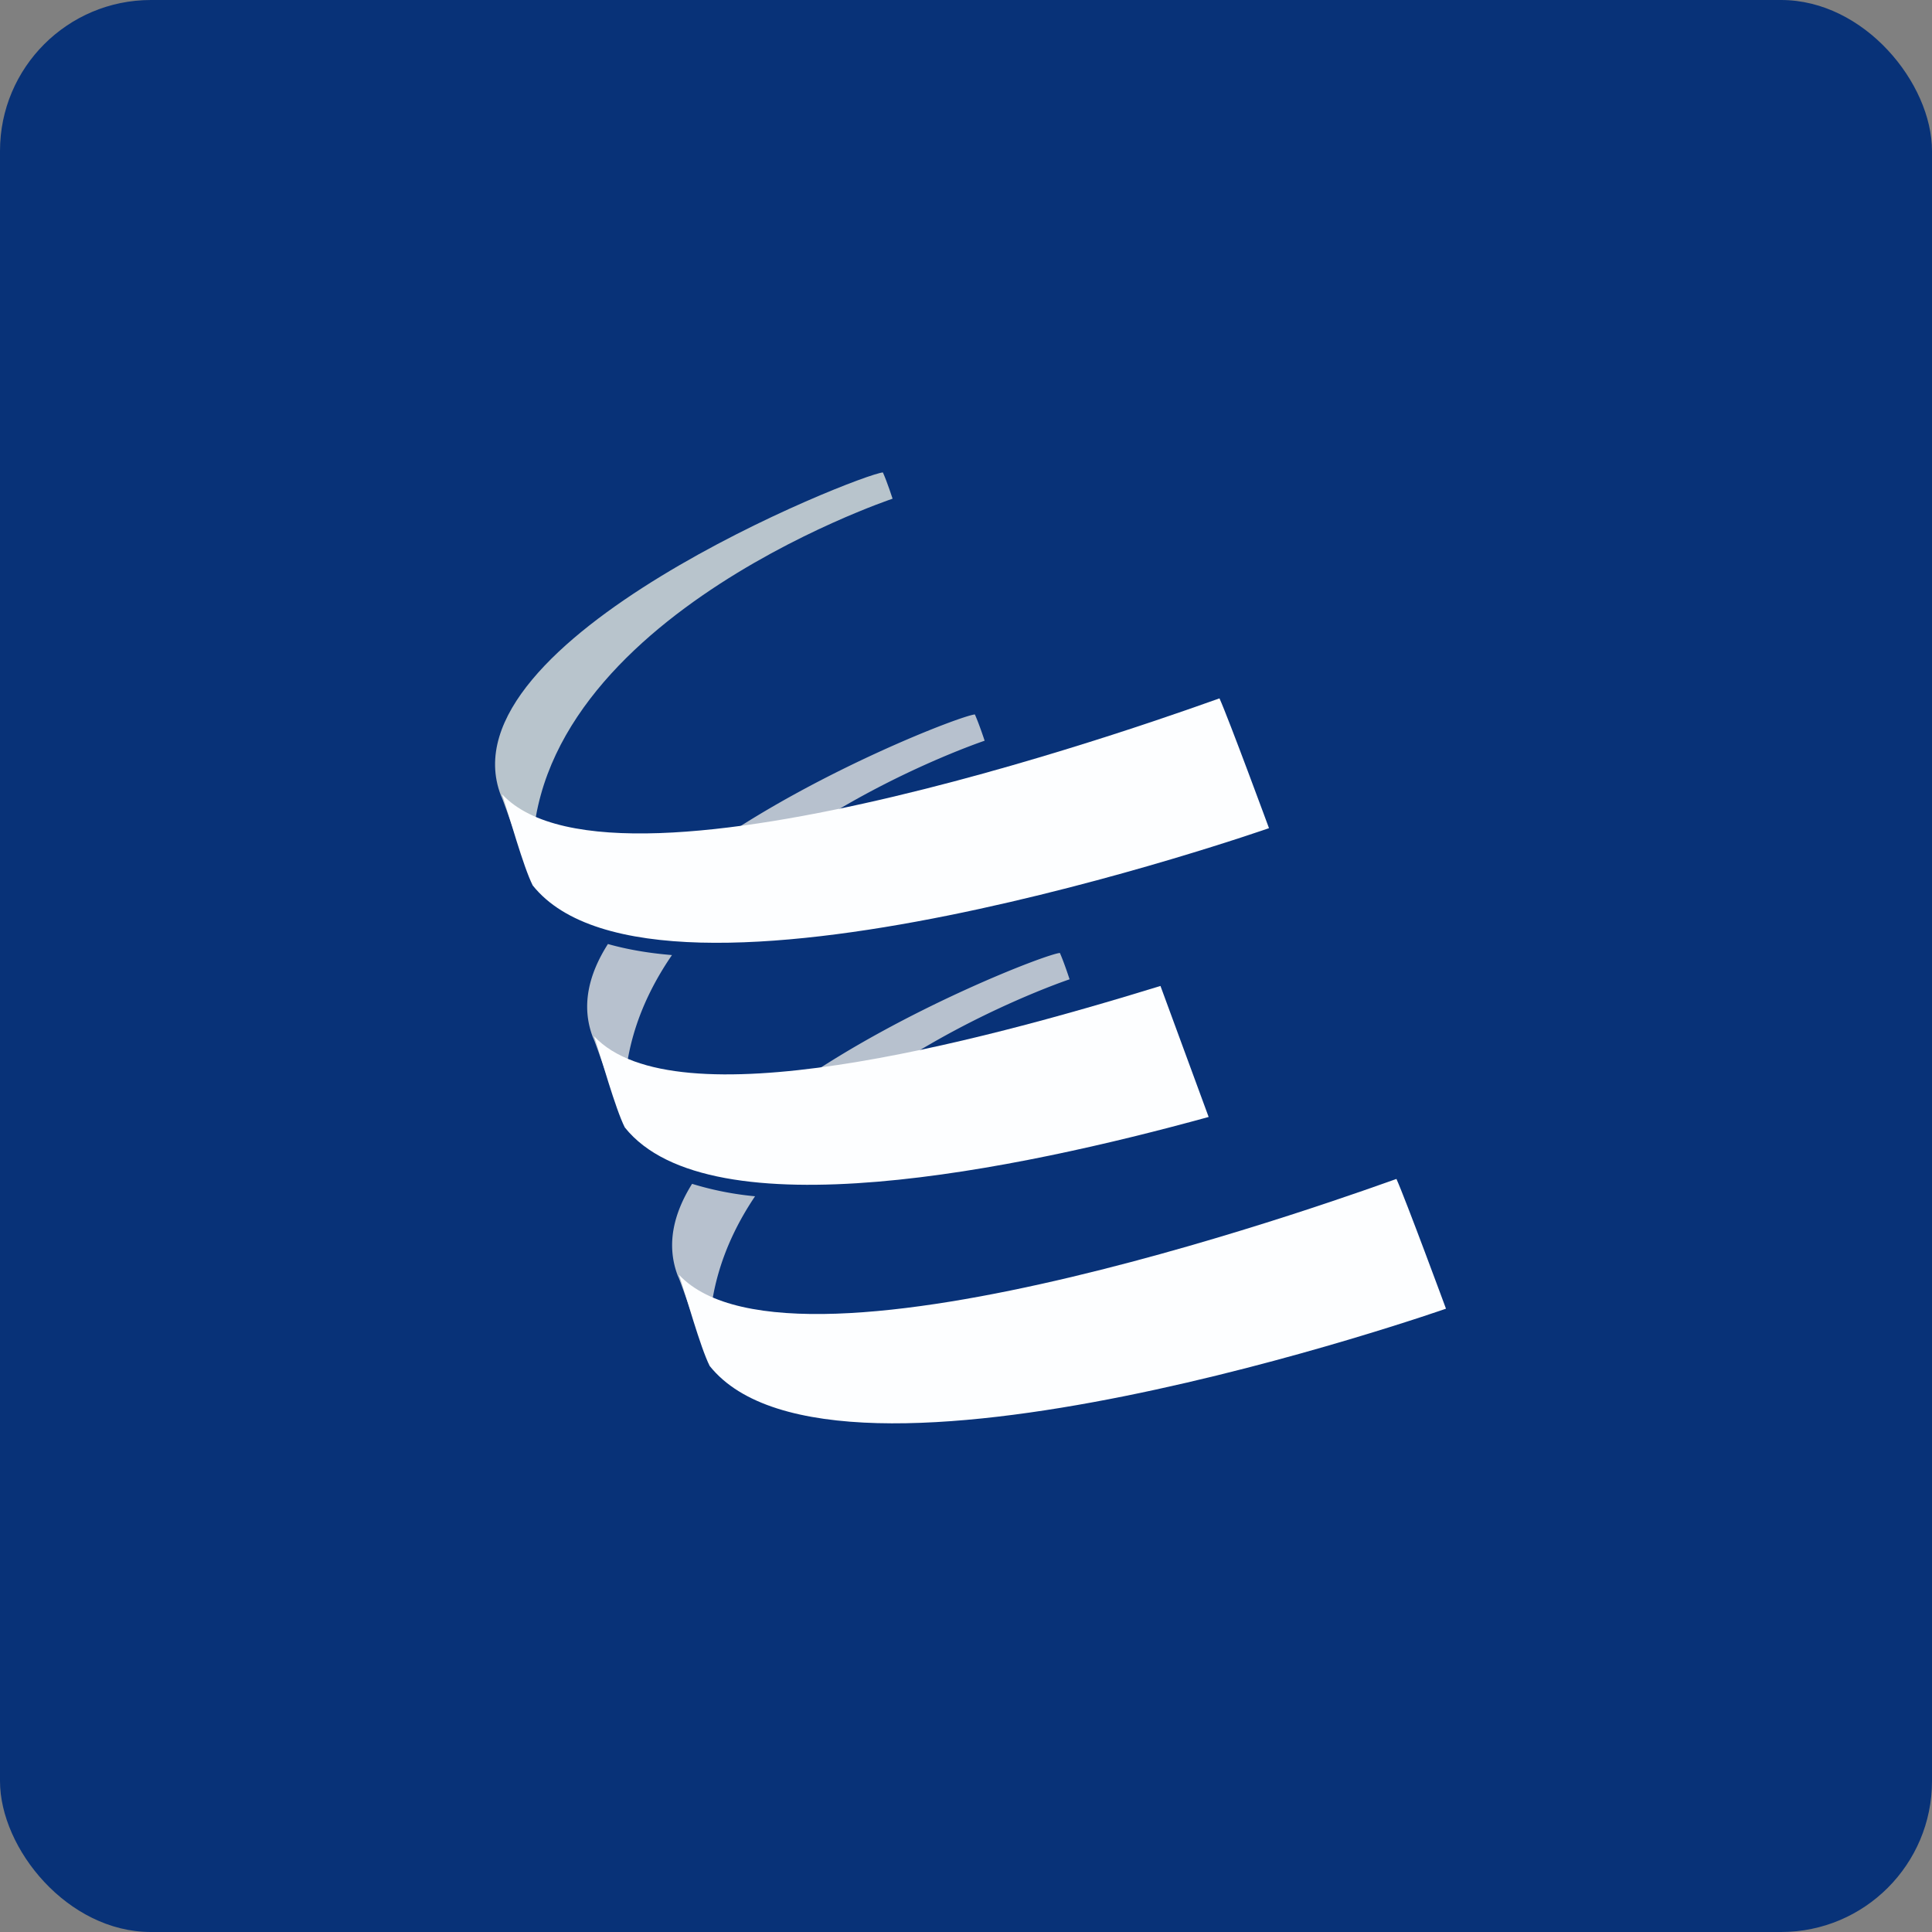 <!-- by FastBull --><svg xmlns="http://www.w3.org/2000/svg" width="64" height="64" viewBox="0 0 64 64"><rect x="0" y="0" width="64" height="64" fill="#808080" stroke="none"/><rect x="0" y="0" width="64" height="64" rx="5" ry="5" fill="#083278" /><path fill="#09337a" d="" /><path d="M 35.431,32.44 C 35.431,32.44 35.256,31.898 35.11,31.568 C 34.672,31.601 29.95,33.415 26.356,35.922 A 37.816,37.816 0 0,0 29.41,35.46 C 32.411,33.451 35.431,32.441 35.431,32.441 Z M 22.926,39.216 C 22.301,40.218 22.065,41.249 22.455,42.267 C 22.534,42.383 23.432,45.057 23.549,45.249 C 23.302,43.109 23.932,41.234 25.012,39.628 A 10.364,10.364 0 0,1 22.926,39.216 Z M 32.617,24.537 C 32.617,24.537 32.441,23.996 32.294,23.667 C 31.863,23.7 27.25,25.468 23.673,27.93 A 40.484,40.484 0 0,0 26.731,27.466 C 29.689,25.518 32.618,24.537 32.618,24.537 Z M 20.138,31.272 C 19.493,32.285 19.245,33.333 19.642,34.366 C 19.719,34.482 20.617,37.154 20.735,37.347 C 20.481,35.166 21.143,33.264 22.26,31.638 C 21.49,31.575 20.779,31.453 20.139,31.272 Z" fill="#b7c1ce" /><path d="M 16.592,26.348 C 16.671,26.466 17.569,29.137 17.687,29.331 C 16.699,20.82 29.568,16.52 29.568,16.52 C 29.568,16.52 29.394,15.978 29.247,15.65 C 28.482,15.708 14.618,21.198 16.592,26.348 Z" fill="#b8c4cc" /><path d="M 16.631,26.311 C 16.866,27.007 17.334,28.712 17.647,29.331 C 21.791,34.522 42.037,27.434 42.037,27.434 C 42.037,27.434 40.71,23.831 40.397,23.134 C 39.497,23.444 20.48,30.434 16.632,26.311 Z M 22.494,42.23 C 22.728,42.925 23.198,44.631 23.509,45.249 C 27.653,50.441 47.9,43.352 47.9,43.352 C 47.9,43.352 46.571,39.75 46.259,39.054 C 45.36,39.363 26.346,46.355 22.494,42.23 Z M 40.038,37.001 C 33.755,38.733 23.511,40.874 20.697,37.347 C 20.385,36.73 19.913,35.026 19.68,34.327 C 22.35,37.188 32.284,34.558 38.442,32.661 L 40.038,37.001 Z" fill="#fdfeff" /></svg>